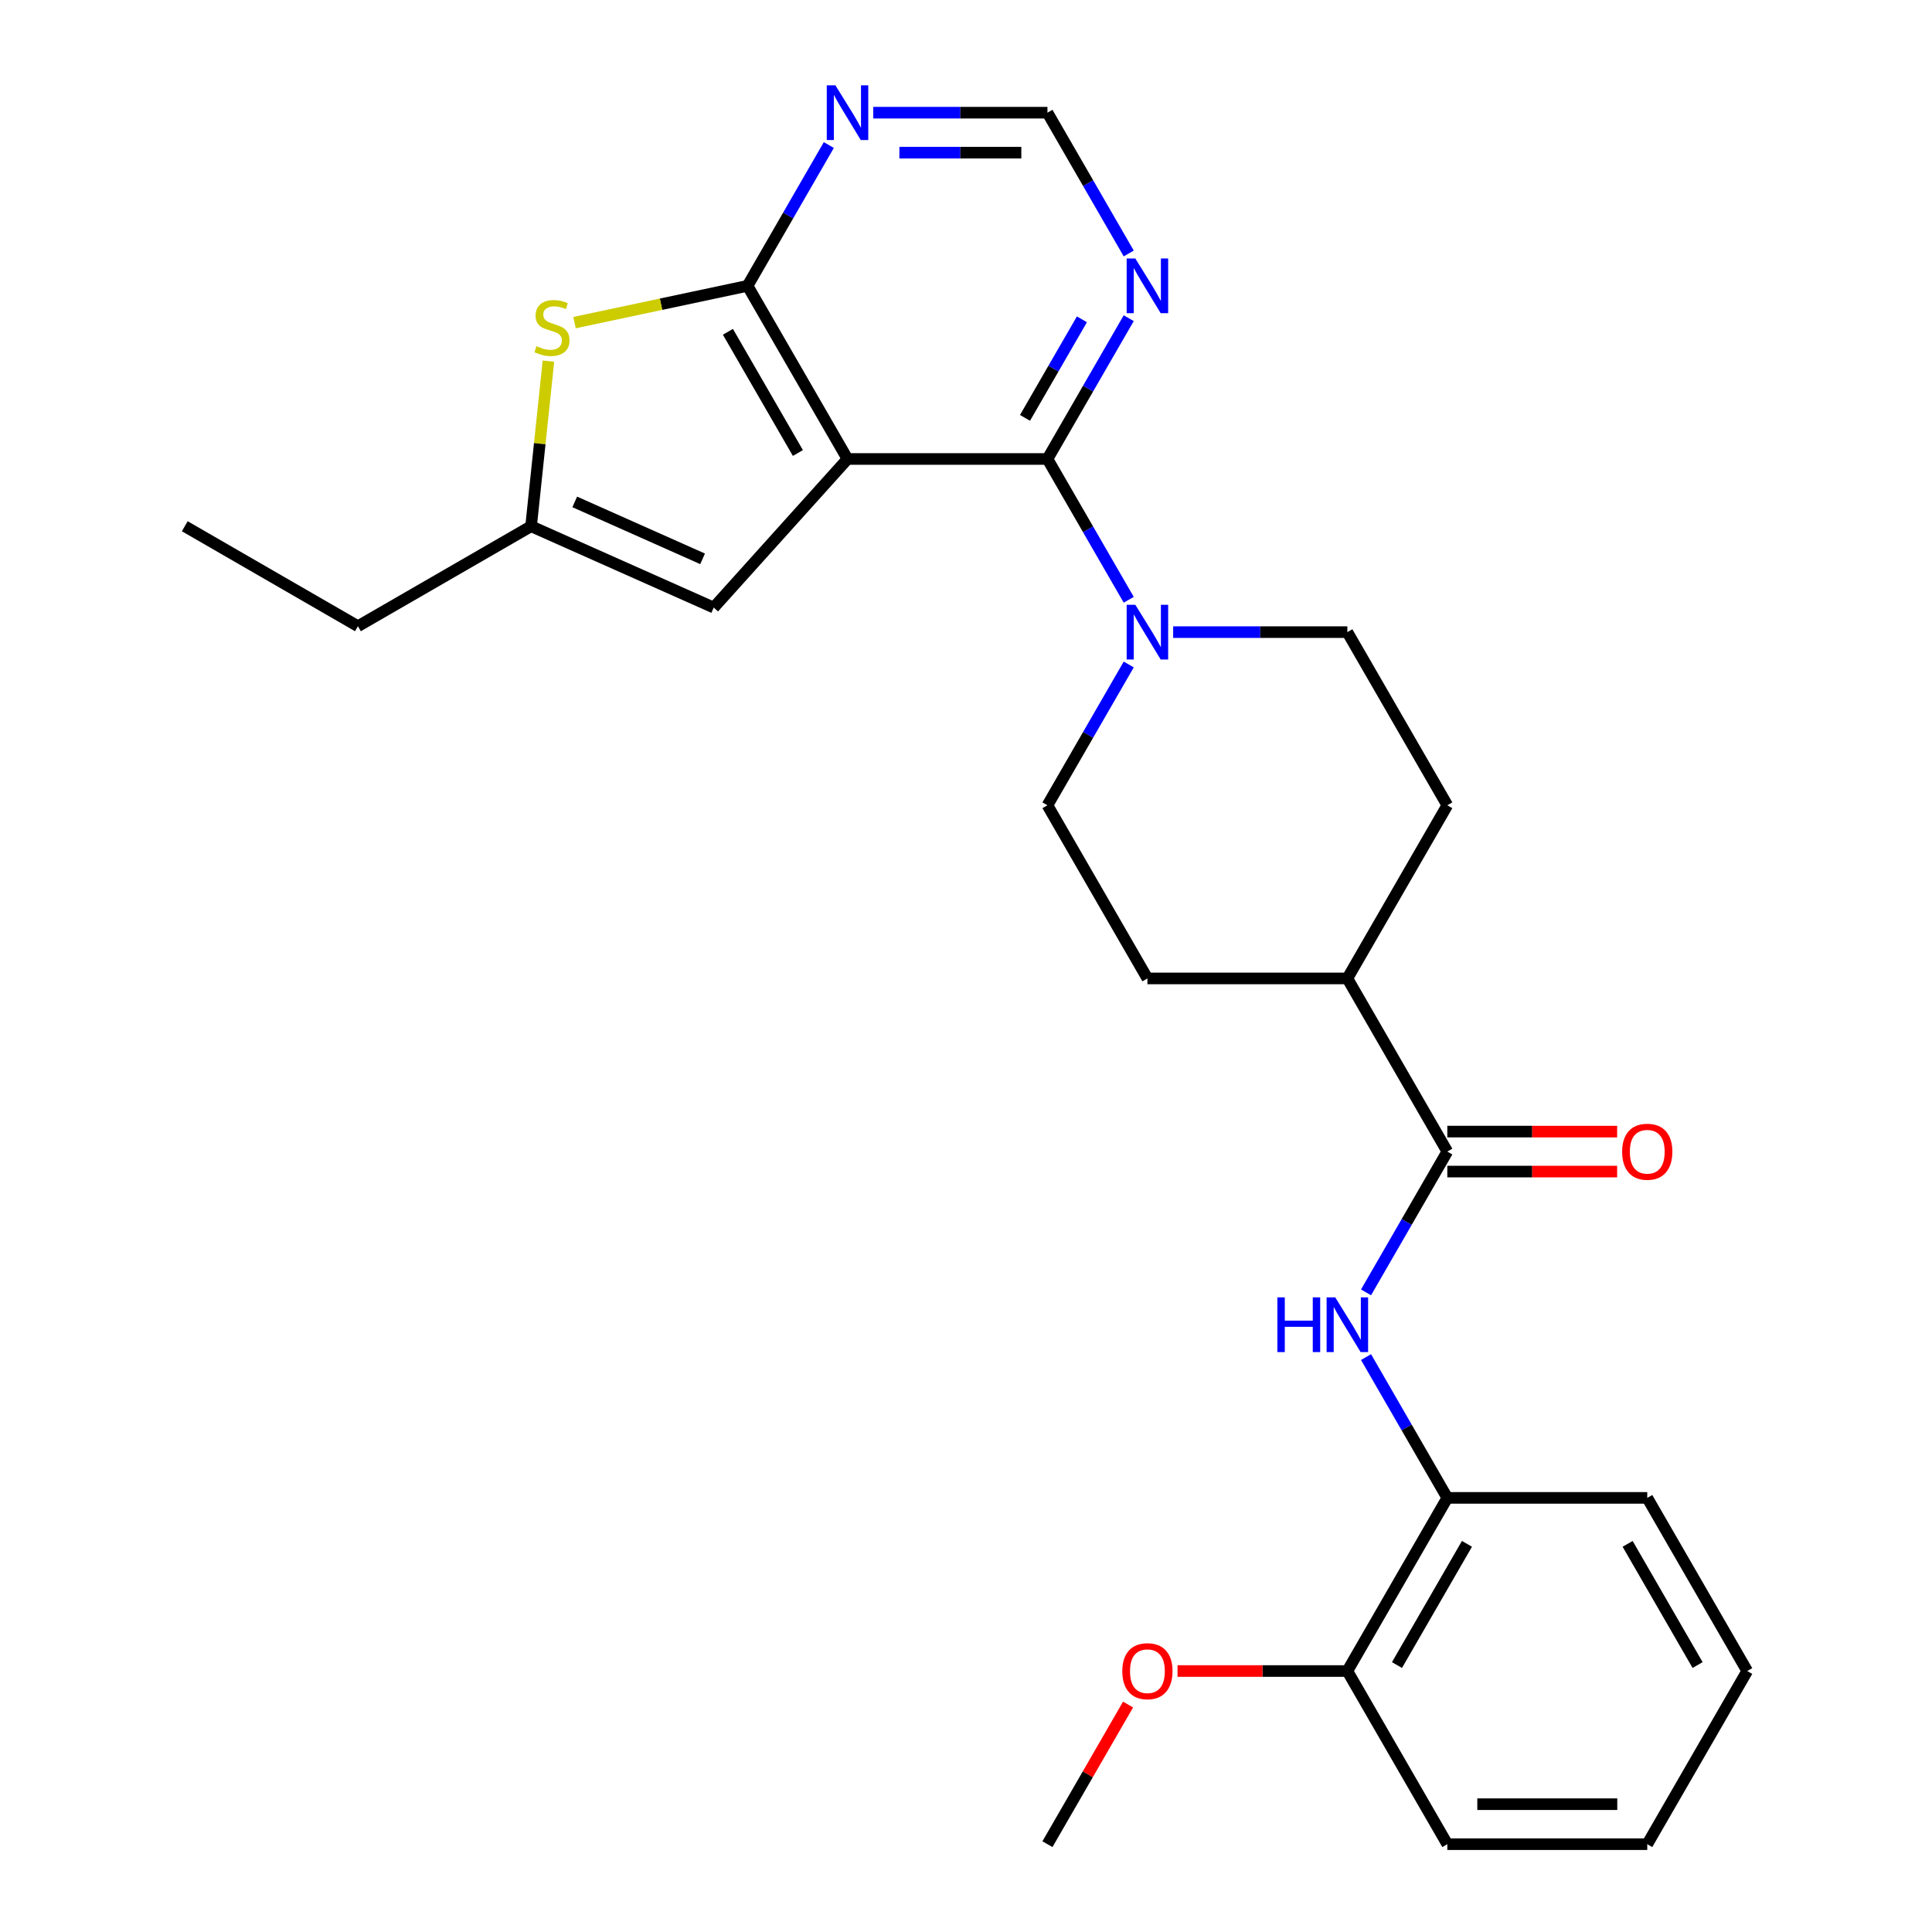 <?xml version='1.0' encoding='iso-8859-1'?>
<svg version='1.1' baseProfile='full'
              xmlns='http://www.w3.org/2000/svg'
                      xmlns:rdkit='http://www.rdkit.org/xml'
                      xmlns:xlink='http://www.w3.org/1999/xlink'
                  xml:space='preserve'
width='1000px' height='1000px' viewBox='0 0 1000 1000'>
<!-- END OF HEADER -->
<rect style='opacity:1.0;fill:#FFFFFF;stroke:none' width='1000' height='1000' x='0' y='0'> </rect>
<path class='bond-0' d='M 438.67,237.569 L 542.157,237.569' style='fill:none;fill-rule:evenodd;stroke:#000000;stroke-width:6px;stroke-linecap:butt;stroke-linejoin:miter;stroke-opacity:1' />
<path class='bond-1' d='M 438.67,237.569 L 386.927,147.947' style='fill:none;fill-rule:evenodd;stroke:#000000;stroke-width:6px;stroke-linecap:butt;stroke-linejoin:miter;stroke-opacity:1' />
<path class='bond-1' d='M 412.984,234.474 L 376.764,171.739' style='fill:none;fill-rule:evenodd;stroke:#000000;stroke-width:6px;stroke-linecap:butt;stroke-linejoin:miter;stroke-opacity:1' />
<path class='bond-4' d='M 438.67,237.569 L 369.424,314.474' style='fill:none;fill-rule:evenodd;stroke:#000000;stroke-width:6px;stroke-linecap:butt;stroke-linejoin:miter;stroke-opacity:1' />
<path class='bond-3' d='M 542.157,237.569 L 563.194,274.006' style='fill:none;fill-rule:evenodd;stroke:#000000;stroke-width:6px;stroke-linecap:butt;stroke-linejoin:miter;stroke-opacity:1' />
<path class='bond-3' d='M 563.194,274.006 L 584.231,310.444' style='fill:none;fill-rule:evenodd;stroke:#0000FF;stroke-width:6px;stroke-linecap:butt;stroke-linejoin:miter;stroke-opacity:1' />
<path class='bond-7' d='M 542.157,237.569 L 563.194,201.131' style='fill:none;fill-rule:evenodd;stroke:#000000;stroke-width:6px;stroke-linecap:butt;stroke-linejoin:miter;stroke-opacity:1' />
<path class='bond-7' d='M 563.194,201.131 L 584.231,164.694' style='fill:none;fill-rule:evenodd;stroke:#0000FF;stroke-width:6px;stroke-linecap:butt;stroke-linejoin:miter;stroke-opacity:1' />
<path class='bond-7' d='M 530.543,216.289 L 545.269,190.783' style='fill:none;fill-rule:evenodd;stroke:#000000;stroke-width:6px;stroke-linecap:butt;stroke-linejoin:miter;stroke-opacity:1' />
<path class='bond-7' d='M 545.269,190.783 L 559.995,165.277' style='fill:none;fill-rule:evenodd;stroke:#0000FF;stroke-width:6px;stroke-linecap:butt;stroke-linejoin:miter;stroke-opacity:1' />
<path class='bond-2' d='M 386.927,147.947 L 342.148,157.465' style='fill:none;fill-rule:evenodd;stroke:#000000;stroke-width:6px;stroke-linecap:butt;stroke-linejoin:miter;stroke-opacity:1' />
<path class='bond-2' d='M 342.148,157.465 L 297.369,166.983' style='fill:none;fill-rule:evenodd;stroke:#CCCC00;stroke-width:6px;stroke-linecap:butt;stroke-linejoin:miter;stroke-opacity:1' />
<path class='bond-8' d='M 386.927,147.947 L 407.964,111.509' style='fill:none;fill-rule:evenodd;stroke:#000000;stroke-width:6px;stroke-linecap:butt;stroke-linejoin:miter;stroke-opacity:1' />
<path class='bond-8' d='M 407.964,111.509 L 429.001,75.072' style='fill:none;fill-rule:evenodd;stroke:#0000FF;stroke-width:6px;stroke-linecap:butt;stroke-linejoin:miter;stroke-opacity:1' />
<path class='bond-27' d='M 283.866,186.93 L 279.375,229.656' style='fill:none;fill-rule:evenodd;stroke:#CCCC00;stroke-width:6px;stroke-linecap:butt;stroke-linejoin:miter;stroke-opacity:1' />
<path class='bond-27' d='M 279.375,229.656 L 274.884,272.383' style='fill:none;fill-rule:evenodd;stroke:#000000;stroke-width:6px;stroke-linecap:butt;stroke-linejoin:miter;stroke-opacity:1' />
<path class='bond-13' d='M 584.231,343.938 L 563.194,380.376' style='fill:none;fill-rule:evenodd;stroke:#0000FF;stroke-width:6px;stroke-linecap:butt;stroke-linejoin:miter;stroke-opacity:1' />
<path class='bond-13' d='M 563.194,380.376 L 542.157,416.813' style='fill:none;fill-rule:evenodd;stroke:#000000;stroke-width:6px;stroke-linecap:butt;stroke-linejoin:miter;stroke-opacity:1' />
<path class='bond-14' d='M 607.227,327.191 L 652.307,327.191' style='fill:none;fill-rule:evenodd;stroke:#0000FF;stroke-width:6px;stroke-linecap:butt;stroke-linejoin:miter;stroke-opacity:1' />
<path class='bond-14' d='M 652.307,327.191 L 697.387,327.191' style='fill:none;fill-rule:evenodd;stroke:#000000;stroke-width:6px;stroke-linecap:butt;stroke-linejoin:miter;stroke-opacity:1' />
<path class='bond-9' d='M 369.424,314.474 L 274.884,272.383' style='fill:none;fill-rule:evenodd;stroke:#000000;stroke-width:6px;stroke-linecap:butt;stroke-linejoin:miter;stroke-opacity:1' />
<path class='bond-9' d='M 363.661,289.253 L 297.484,259.788' style='fill:none;fill-rule:evenodd;stroke:#000000;stroke-width:6px;stroke-linecap:butt;stroke-linejoin:miter;stroke-opacity:1' />
<path class='bond-5' d='M 749.13,596.057 L 697.387,506.435' style='fill:none;fill-rule:evenodd;stroke:#000000;stroke-width:6px;stroke-linecap:butt;stroke-linejoin:miter;stroke-opacity:1' />
<path class='bond-6' d='M 749.13,596.057 L 728.093,632.495' style='fill:none;fill-rule:evenodd;stroke:#000000;stroke-width:6px;stroke-linecap:butt;stroke-linejoin:miter;stroke-opacity:1' />
<path class='bond-6' d='M 728.093,632.495 L 707.056,668.932' style='fill:none;fill-rule:evenodd;stroke:#0000FF;stroke-width:6px;stroke-linecap:butt;stroke-linejoin:miter;stroke-opacity:1' />
<path class='bond-15' d='M 749.13,606.406 L 793.08,606.406' style='fill:none;fill-rule:evenodd;stroke:#000000;stroke-width:6px;stroke-linecap:butt;stroke-linejoin:miter;stroke-opacity:1' />
<path class='bond-15' d='M 793.08,606.406 L 837.029,606.406' style='fill:none;fill-rule:evenodd;stroke:#FF0000;stroke-width:6px;stroke-linecap:butt;stroke-linejoin:miter;stroke-opacity:1' />
<path class='bond-15' d='M 749.13,585.708 L 793.08,585.708' style='fill:none;fill-rule:evenodd;stroke:#000000;stroke-width:6px;stroke-linecap:butt;stroke-linejoin:miter;stroke-opacity:1' />
<path class='bond-15' d='M 793.08,585.708 L 837.029,585.709' style='fill:none;fill-rule:evenodd;stroke:#FF0000;stroke-width:6px;stroke-linecap:butt;stroke-linejoin:miter;stroke-opacity:1' />
<path class='bond-10' d='M 707.056,702.426 L 728.093,738.864' style='fill:none;fill-rule:evenodd;stroke:#0000FF;stroke-width:6px;stroke-linecap:butt;stroke-linejoin:miter;stroke-opacity:1' />
<path class='bond-10' d='M 728.093,738.864 L 749.13,775.301' style='fill:none;fill-rule:evenodd;stroke:#000000;stroke-width:6px;stroke-linecap:butt;stroke-linejoin:miter;stroke-opacity:1' />
<path class='bond-28' d='M 584.231,131.2 L 563.194,94.762' style='fill:none;fill-rule:evenodd;stroke:#0000FF;stroke-width:6px;stroke-linecap:butt;stroke-linejoin:miter;stroke-opacity:1' />
<path class='bond-28' d='M 563.194,94.762 L 542.157,58.325' style='fill:none;fill-rule:evenodd;stroke:#000000;stroke-width:6px;stroke-linecap:butt;stroke-linejoin:miter;stroke-opacity:1' />
<path class='bond-11' d='M 451.997,58.325 L 497.077,58.325' style='fill:none;fill-rule:evenodd;stroke:#0000FF;stroke-width:6px;stroke-linecap:butt;stroke-linejoin:miter;stroke-opacity:1' />
<path class='bond-11' d='M 497.077,58.325 L 542.157,58.325' style='fill:none;fill-rule:evenodd;stroke:#000000;stroke-width:6px;stroke-linecap:butt;stroke-linejoin:miter;stroke-opacity:1' />
<path class='bond-11' d='M 465.521,79.022 L 497.077,79.022' style='fill:none;fill-rule:evenodd;stroke:#0000FF;stroke-width:6px;stroke-linecap:butt;stroke-linejoin:miter;stroke-opacity:1' />
<path class='bond-11' d='M 497.077,79.022 L 528.633,79.022' style='fill:none;fill-rule:evenodd;stroke:#000000;stroke-width:6px;stroke-linecap:butt;stroke-linejoin:miter;stroke-opacity:1' />
<path class='bond-20' d='M 274.884,272.383 L 185.262,324.126' style='fill:none;fill-rule:evenodd;stroke:#000000;stroke-width:6px;stroke-linecap:butt;stroke-linejoin:miter;stroke-opacity:1' />
<path class='bond-16' d='M 749.13,775.301 L 697.387,864.923' style='fill:none;fill-rule:evenodd;stroke:#000000;stroke-width:6px;stroke-linecap:butt;stroke-linejoin:miter;stroke-opacity:1' />
<path class='bond-16' d='M 759.293,799.093 L 723.073,861.829' style='fill:none;fill-rule:evenodd;stroke:#000000;stroke-width:6px;stroke-linecap:butt;stroke-linejoin:miter;stroke-opacity:1' />
<path class='bond-21' d='M 749.13,775.301 L 852.617,775.301' style='fill:none;fill-rule:evenodd;stroke:#000000;stroke-width:6px;stroke-linecap:butt;stroke-linejoin:miter;stroke-opacity:1' />
<path class='bond-12' d='M 697.387,506.435 L 749.13,416.813' style='fill:none;fill-rule:evenodd;stroke:#000000;stroke-width:6px;stroke-linecap:butt;stroke-linejoin:miter;stroke-opacity:1' />
<path class='bond-29' d='M 697.387,506.435 L 593.9,506.435' style='fill:none;fill-rule:evenodd;stroke:#000000;stroke-width:6px;stroke-linecap:butt;stroke-linejoin:miter;stroke-opacity:1' />
<path class='bond-18' d='M 542.157,416.813 L 593.9,506.435' style='fill:none;fill-rule:evenodd;stroke:#000000;stroke-width:6px;stroke-linecap:butt;stroke-linejoin:miter;stroke-opacity:1' />
<path class='bond-17' d='M 697.387,327.191 L 749.13,416.813' style='fill:none;fill-rule:evenodd;stroke:#000000;stroke-width:6px;stroke-linecap:butt;stroke-linejoin:miter;stroke-opacity:1' />
<path class='bond-19' d='M 697.387,864.923 L 653.437,864.923' style='fill:none;fill-rule:evenodd;stroke:#000000;stroke-width:6px;stroke-linecap:butt;stroke-linejoin:miter;stroke-opacity:1' />
<path class='bond-19' d='M 653.437,864.923 L 609.487,864.923' style='fill:none;fill-rule:evenodd;stroke:#FF0000;stroke-width:6px;stroke-linecap:butt;stroke-linejoin:miter;stroke-opacity:1' />
<path class='bond-22' d='M 697.387,864.923 L 749.13,954.545' style='fill:none;fill-rule:evenodd;stroke:#000000;stroke-width:6px;stroke-linecap:butt;stroke-linejoin:miter;stroke-opacity:1' />
<path class='bond-23' d='M 583.885,882.271 L 563.021,918.408' style='fill:none;fill-rule:evenodd;stroke:#FF0000;stroke-width:6px;stroke-linecap:butt;stroke-linejoin:miter;stroke-opacity:1' />
<path class='bond-23' d='M 563.021,918.408 L 542.157,954.545' style='fill:none;fill-rule:evenodd;stroke:#000000;stroke-width:6px;stroke-linecap:butt;stroke-linejoin:miter;stroke-opacity:1' />
<path class='bond-24' d='M 185.262,324.126 L 95.64,272.383' style='fill:none;fill-rule:evenodd;stroke:#000000;stroke-width:6px;stroke-linecap:butt;stroke-linejoin:miter;stroke-opacity:1' />
<path class='bond-25' d='M 852.617,775.301 L 904.36,864.923' style='fill:none;fill-rule:evenodd;stroke:#000000;stroke-width:6px;stroke-linecap:butt;stroke-linejoin:miter;stroke-opacity:1' />
<path class='bond-25' d='M 842.454,799.093 L 878.674,861.829' style='fill:none;fill-rule:evenodd;stroke:#000000;stroke-width:6px;stroke-linecap:butt;stroke-linejoin:miter;stroke-opacity:1' />
<path class='bond-30' d='M 749.13,954.545 L 852.617,954.545' style='fill:none;fill-rule:evenodd;stroke:#000000;stroke-width:6px;stroke-linecap:butt;stroke-linejoin:miter;stroke-opacity:1' />
<path class='bond-30' d='M 764.653,933.848 L 837.094,933.848' style='fill:none;fill-rule:evenodd;stroke:#000000;stroke-width:6px;stroke-linecap:butt;stroke-linejoin:miter;stroke-opacity:1' />
<path class='bond-26' d='M 904.36,864.923 L 852.617,954.545' style='fill:none;fill-rule:evenodd;stroke:#000000;stroke-width:6px;stroke-linecap:butt;stroke-linejoin:miter;stroke-opacity:1' />
<path  class='atom-3' d='M 277.701 179.183
Q 278.021 179.303, 279.341 179.863
Q 280.661 180.423, 282.101 180.783
Q 283.581 181.103, 285.021 181.103
Q 287.701 181.103, 289.261 179.823
Q 290.821 178.503, 290.821 176.223
Q 290.821 174.663, 290.021 173.703
Q 289.261 172.743, 288.061 172.223
Q 286.861 171.703, 284.861 171.103
Q 282.341 170.343, 280.821 169.623
Q 279.341 168.903, 278.261 167.383
Q 277.221 165.863, 277.221 163.303
Q 277.221 159.743, 279.621 157.543
Q 282.061 155.343, 286.861 155.343
Q 290.141 155.343, 293.861 156.903
L 292.941 159.983
Q 289.541 158.583, 286.981 158.583
Q 284.221 158.583, 282.701 159.743
Q 281.181 160.863, 281.221 162.823
Q 281.221 164.343, 281.981 165.263
Q 282.781 166.183, 283.901 166.703
Q 285.061 167.223, 286.981 167.823
Q 289.541 168.623, 291.061 169.423
Q 292.581 170.223, 293.661 171.863
Q 294.781 173.463, 294.781 176.223
Q 294.781 180.143, 292.141 182.263
Q 289.541 184.343, 285.181 184.343
Q 282.661 184.343, 280.741 183.783
Q 278.861 183.263, 276.621 182.343
L 277.701 179.183
' fill='#CCCC00'/>
<path  class='atom-4' d='M 587.64 313.031
L 596.92 328.031
Q 597.84 329.511, 599.32 332.191
Q 600.8 334.871, 600.88 335.031
L 600.88 313.031
L 604.64 313.031
L 604.64 341.351
L 600.76 341.351
L 590.8 324.951
Q 589.64 323.031, 588.4 320.831
Q 587.2 318.631, 586.84 317.951
L 586.84 341.351
L 583.16 341.351
L 583.16 313.031
L 587.64 313.031
' fill='#0000FF'/>
<path  class='atom-7' d='M 661.167 671.519
L 665.007 671.519
L 665.007 683.559
L 679.487 683.559
L 679.487 671.519
L 683.327 671.519
L 683.327 699.839
L 679.487 699.839
L 679.487 686.759
L 665.007 686.759
L 665.007 699.839
L 661.167 699.839
L 661.167 671.519
' fill='#0000FF'/>
<path  class='atom-7' d='M 691.127 671.519
L 700.407 686.519
Q 701.327 687.999, 702.807 690.679
Q 704.287 693.359, 704.367 693.519
L 704.367 671.519
L 708.127 671.519
L 708.127 699.839
L 704.247 699.839
L 694.287 683.439
Q 693.127 681.519, 691.887 679.319
Q 690.687 677.119, 690.327 676.439
L 690.327 699.839
L 686.647 699.839
L 686.647 671.519
L 691.127 671.519
' fill='#0000FF'/>
<path  class='atom-8' d='M 587.64 133.787
L 596.92 148.787
Q 597.84 150.267, 599.32 152.947
Q 600.8 155.627, 600.88 155.787
L 600.88 133.787
L 604.64 133.787
L 604.64 162.107
L 600.76 162.107
L 590.8 145.707
Q 589.64 143.787, 588.4 141.587
Q 587.2 139.387, 586.84 138.707
L 586.84 162.107
L 583.16 162.107
L 583.16 133.787
L 587.64 133.787
' fill='#0000FF'/>
<path  class='atom-9' d='M 432.41 44.165
L 441.69 59.165
Q 442.61 60.645, 444.09 63.325
Q 445.57 66.005, 445.65 66.165
L 445.65 44.165
L 449.41 44.165
L 449.41 72.485
L 445.53 72.485
L 435.57 56.085
Q 434.41 54.165, 433.17 51.965
Q 431.97 49.765, 431.61 49.085
L 431.61 72.485
L 427.93 72.485
L 427.93 44.165
L 432.41 44.165
' fill='#0000FF'/>
<path  class='atom-16' d='M 839.617 596.137
Q 839.617 589.337, 842.977 585.537
Q 846.337 581.737, 852.617 581.737
Q 858.897 581.737, 862.257 585.537
Q 865.617 589.337, 865.617 596.137
Q 865.617 603.017, 862.217 606.937
Q 858.817 610.817, 852.617 610.817
Q 846.377 610.817, 842.977 606.937
Q 839.617 603.057, 839.617 596.137
M 852.617 607.617
Q 856.937 607.617, 859.257 604.737
Q 861.617 601.817, 861.617 596.137
Q 861.617 590.577, 859.257 587.777
Q 856.937 584.937, 852.617 584.937
Q 848.297 584.937, 845.937 587.737
Q 843.617 590.537, 843.617 596.137
Q 843.617 601.857, 845.937 604.737
Q 848.297 607.617, 852.617 607.617
' fill='#FF0000'/>
<path  class='atom-20' d='M 580.9 865.003
Q 580.9 858.203, 584.26 854.403
Q 587.62 850.603, 593.9 850.603
Q 600.18 850.603, 603.54 854.403
Q 606.9 858.203, 606.9 865.003
Q 606.9 871.883, 603.5 875.803
Q 600.1 879.683, 593.9 879.683
Q 587.66 879.683, 584.26 875.803
Q 580.9 871.923, 580.9 865.003
M 593.9 876.483
Q 598.22 876.483, 600.54 873.603
Q 602.9 870.683, 602.9 865.003
Q 602.9 859.443, 600.54 856.643
Q 598.22 853.803, 593.9 853.803
Q 589.58 853.803, 587.22 856.603
Q 584.9 859.403, 584.9 865.003
Q 584.9 870.723, 587.22 873.603
Q 589.58 876.483, 593.9 876.483
' fill='#FF0000'/>
</svg>
